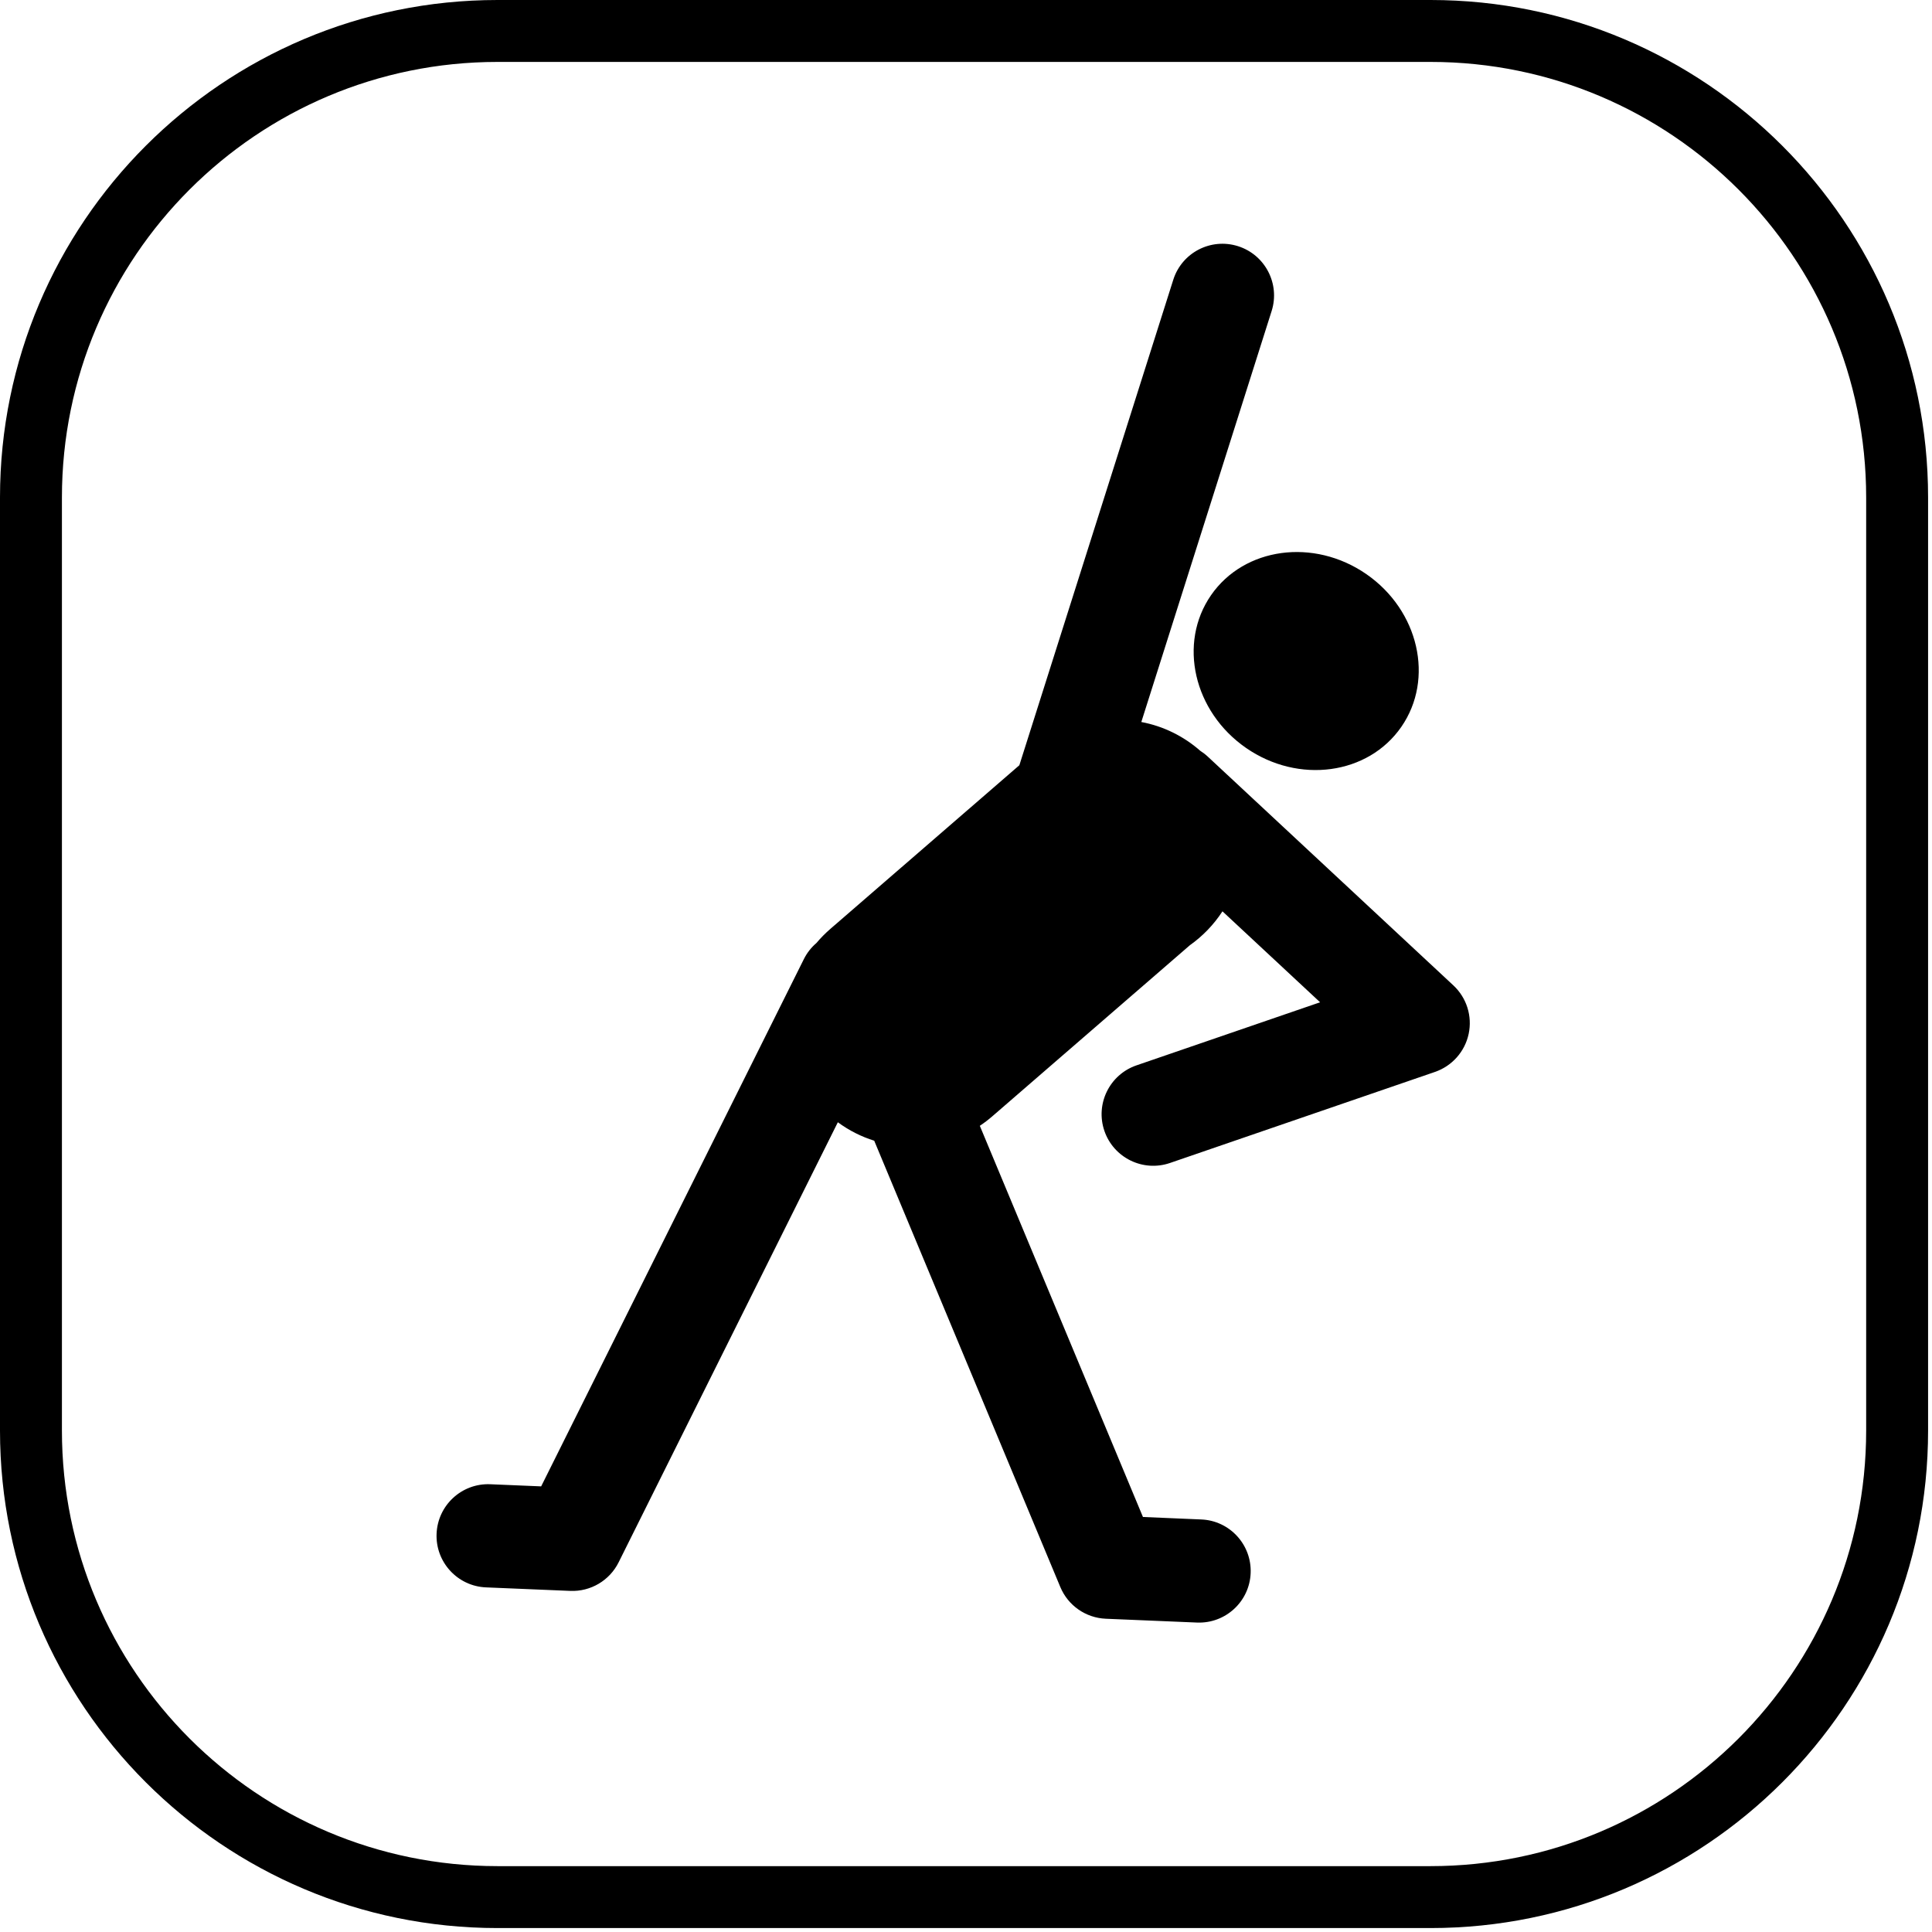 <?xml version="1.0" encoding="UTF-8" standalone="no"?>
<!DOCTYPE svg PUBLIC "-//W3C//DTD SVG 1.1//EN" "http://www.w3.org/Graphics/SVG/1.1/DTD/svg11.dtd">
<svg width="100%" height="100%" viewBox="0 0 390 390" version="1.1" xmlns="http://www.w3.org/2000/svg" xmlns:xlink="http://www.w3.org/1999/xlink" xml:space="preserve" xmlns:serif="http://www.serif.com/" style="fill-rule:evenodd;clip-rule:evenodd;stroke-linejoin:round;stroke-miterlimit:2;">
    <g transform="matrix(1,0,0,1,-1449.55,-757.556)">
        <path id="cviceni" d="M1838.76,857.982C1838.76,802.555 1793.76,757.556 1738.33,757.556C1738.33,757.556 1549.98,757.556 1549.98,757.556C1494.55,757.556 1449.55,802.555 1449.55,857.982C1449.55,857.982 1449.55,1046.34 1449.55,1046.34C1449.55,1101.76 1494.55,1146.76 1549.98,1146.76C1549.98,1146.76 1738.33,1146.76 1738.33,1146.76C1793.76,1146.76 1838.76,1101.76 1838.76,1046.34C1838.76,1046.34 1838.76,857.982 1838.76,857.982ZM1826.26,857.982L1826.26,1046.34C1826.26,1094.86 1786.86,1134.26 1738.33,1134.26L1549.98,1134.26C1501.45,1134.26 1462.05,1094.86 1462.05,1046.34L1462.05,857.982C1462.05,809.454 1501.45,770.056 1549.98,770.056L1738.33,770.056C1786.86,770.056 1826.26,809.454 1826.26,857.982ZM1655.32,912.03L1686.39,814.033C1688.12,808.552 1693.98,805.513 1699.46,807.251C1704.94,808.988 1707.98,814.848 1706.25,820.328L1679.94,903.303C1684.44,904.148 1688.52,906.2 1691.83,909.108C1692.36,909.447 1692.88,909.842 1693.36,910.291L1742.93,956.468C1745.61,958.962 1746.78,962.677 1746.02,966.256C1745.26,969.835 1742.67,972.752 1739.21,973.941L1685.73,992.318C1680.29,994.186 1674.36,991.288 1672.49,985.851C1670.62,980.414 1673.52,974.483 1678.96,972.615L1716.03,959.879L1696.32,941.52C1694.58,944.198 1692.34,946.524 1689.74,948.365L1649.89,982.872C1649.07,983.582 1648.22,984.23 1647.34,984.815L1680.27,1063.78L1692.04,1064.28C1697.78,1064.51 1702.25,1069.37 1702.01,1075.12C1701.78,1080.86 1696.92,1085.33 1691.17,1085.09L1672.77,1084.32C1668.73,1084.15 1665.15,1081.66 1663.59,1077.92L1626.02,987.822C1623.42,987.008 1620.94,985.764 1618.68,984.099L1574.43,1072.93C1572.6,1076.61 1568.77,1078.87 1564.67,1078.7L1547.65,1077.99C1541.91,1077.75 1537.44,1072.89 1537.68,1067.15C1537.92,1061.4 1542.77,1056.93 1548.52,1057.17L1558.79,1057.6L1611.81,951.186C1612.45,949.894 1613.33,948.794 1614.36,947.912C1615.2,946.91 1616.14,945.959 1617.16,945.073L1655.32,912.03ZM1725.36,873.447C1735.96,880.778 1739.13,894.593 1732.43,904.278C1725.74,913.963 1711.69,915.874 1701.09,908.542C1690.49,901.211 1687.32,887.396 1694.01,877.711C1700.71,868.027 1714.75,866.116 1725.36,873.447Z"/>
    </g>
</svg>
